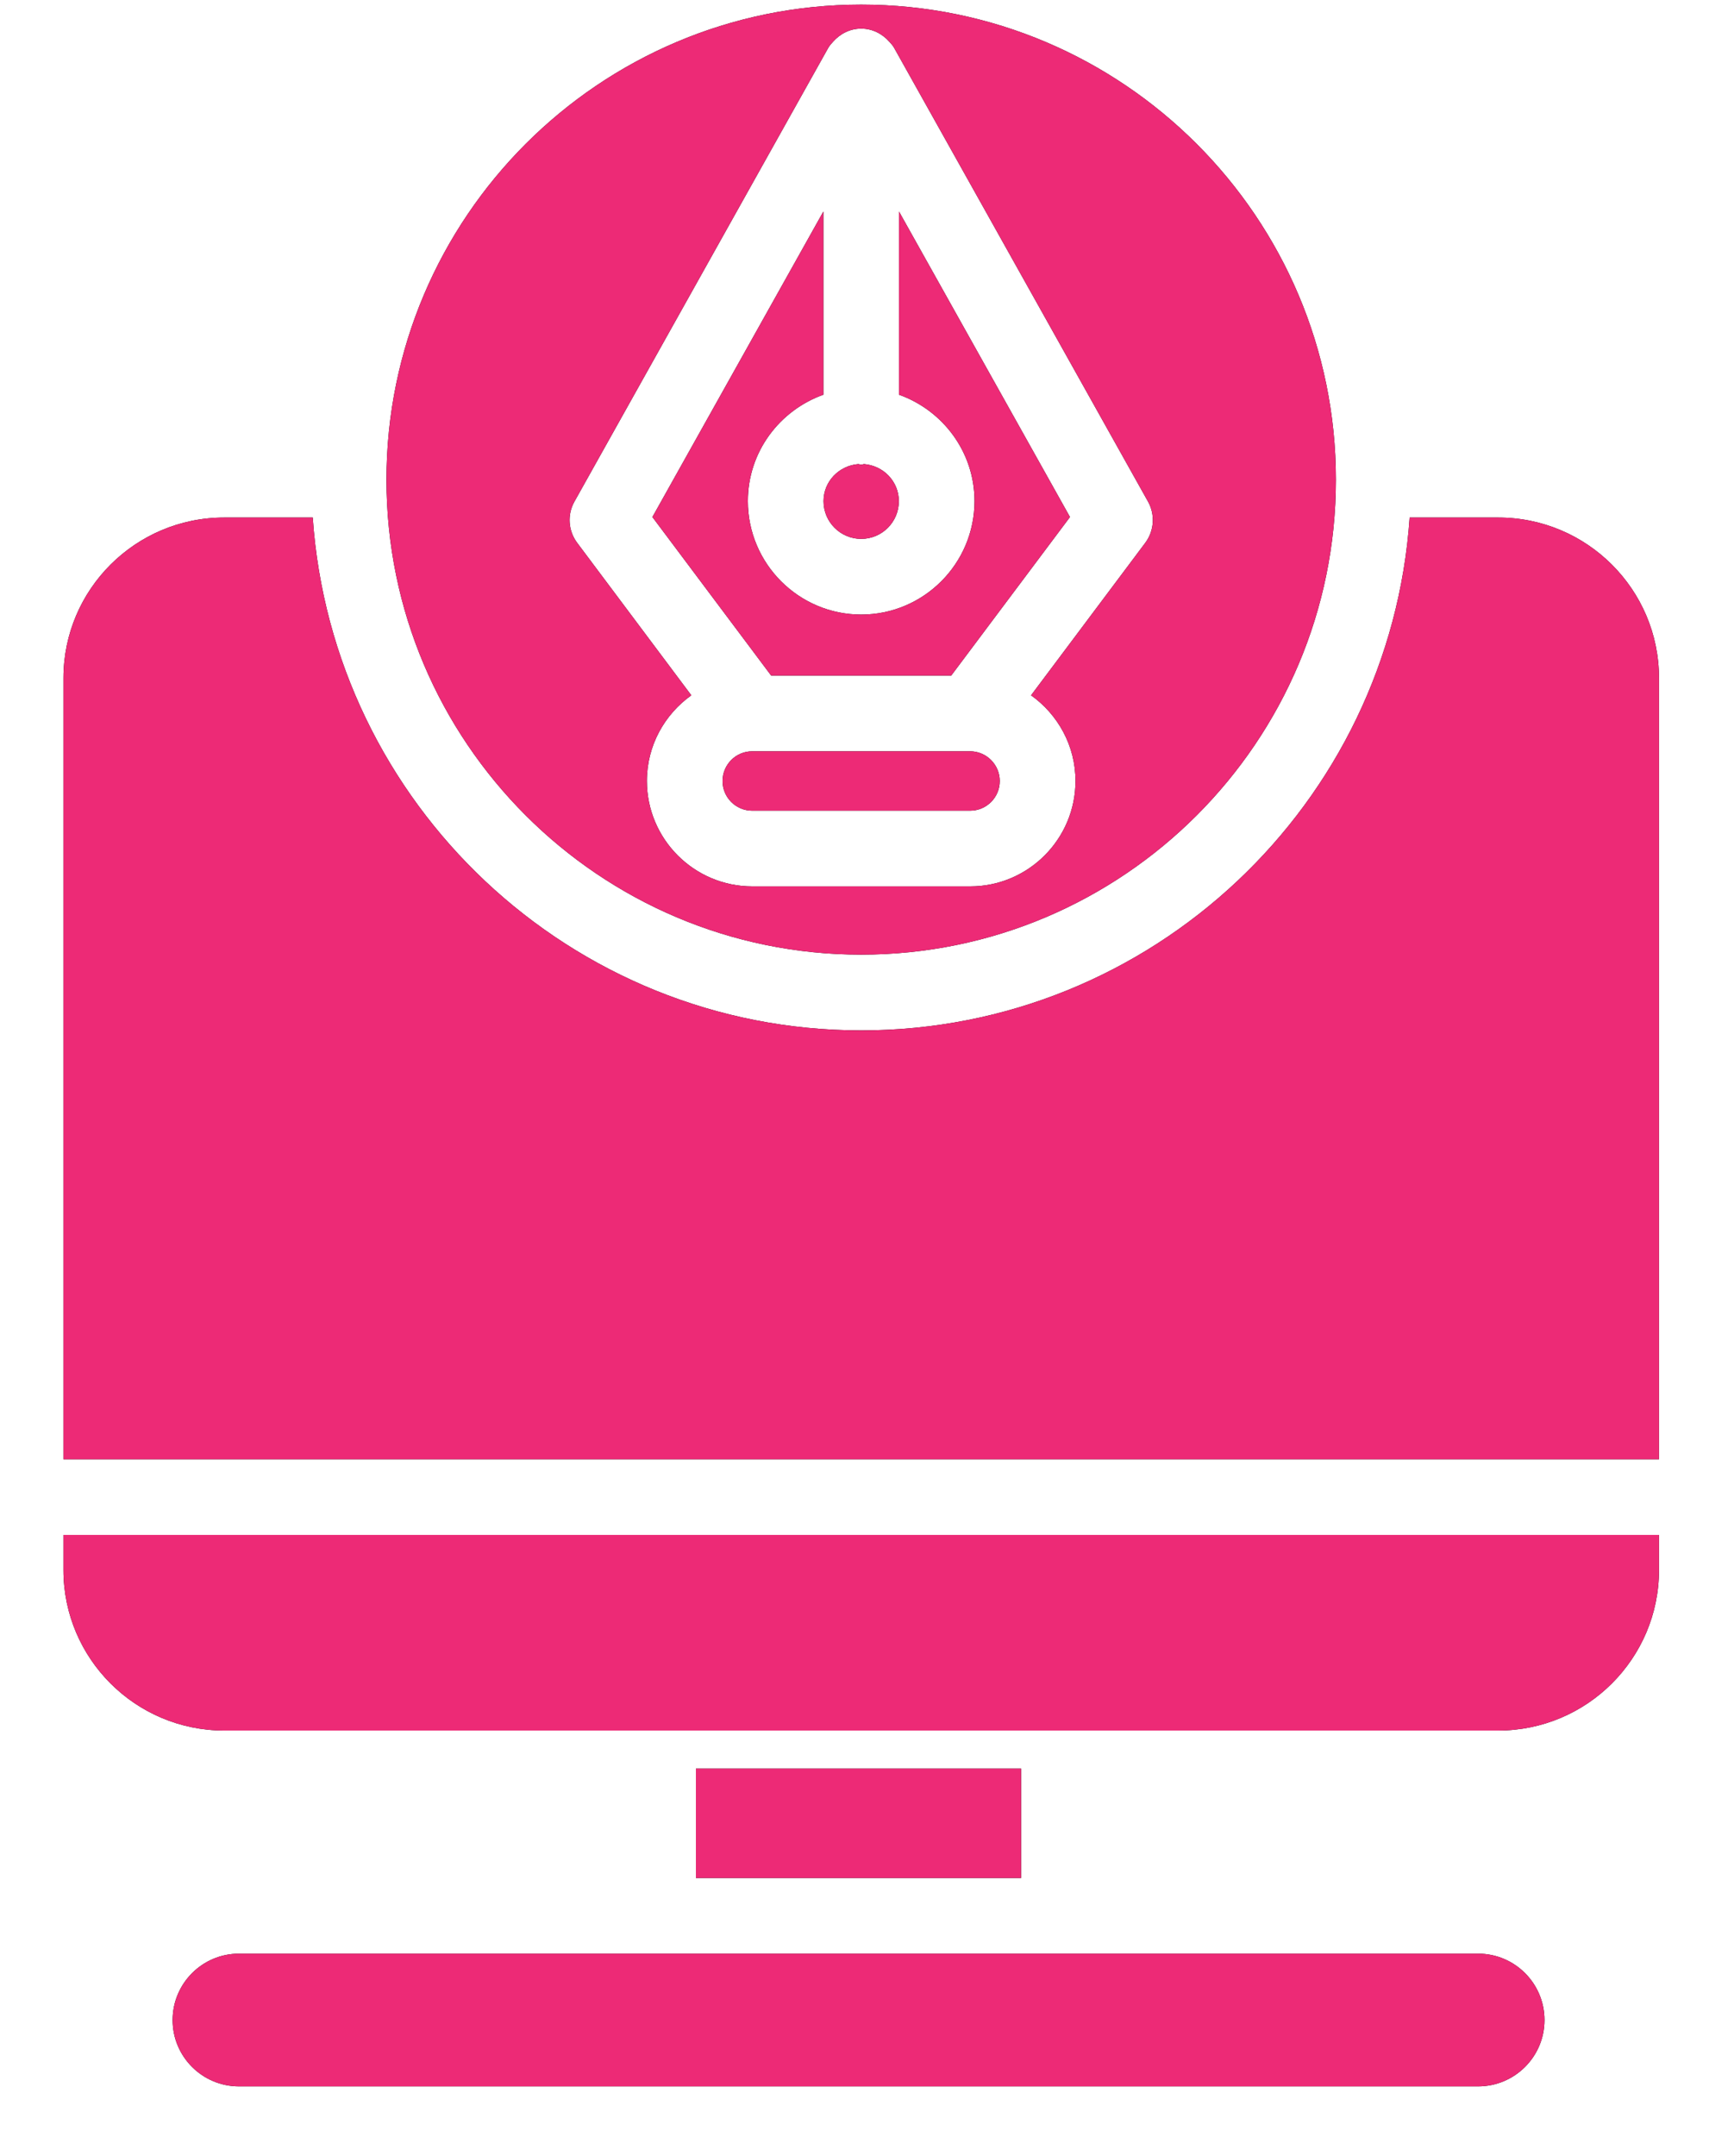 <svg xmlns="http://www.w3.org/2000/svg" fill="none" viewBox="0 0 23 29" height="29" width="23">
<path fill="black" d="M13.056 10.105H10.123C9.902 10.105 9.724 10.285 9.724 10.505C9.724 10.725 9.903 10.904 10.123 10.904H13.056C13.277 10.904 13.455 10.725 13.455 10.505C13.455 10.285 13.276 10.105 13.056 10.105Z"></path>
<path fill="#ED2A76" d="M13.056 10.105H10.123C9.902 10.105 9.724 10.285 9.724 10.505C9.724 10.725 9.903 10.904 10.123 10.904H13.056C13.277 10.904 13.455 10.725 13.455 10.505C13.455 10.285 13.276 10.105 13.056 10.105Z"></path>
<path fill="black" d="M13.115 6.74C13.115 7.581 12.431 8.266 11.59 8.266C10.749 8.266 10.065 7.581 10.065 6.74C10.065 6.078 10.491 5.52 11.081 5.309V2.845L8.78 6.954L10.378 9.086H12.802L14.4 6.954L12.099 2.845V5.309C12.689 5.52 13.115 6.079 13.115 6.74Z"></path>
<path fill="#ED2A76" d="M13.115 6.74C13.115 7.581 12.431 8.266 11.59 8.266C10.749 8.266 10.065 7.581 10.065 6.74C10.065 6.078 10.491 5.52 11.081 5.309V2.845L8.78 6.954L10.378 9.086H12.802L14.4 6.954L12.099 2.845V5.309C12.689 5.52 13.115 6.079 13.115 6.74Z"></path>
<path fill="black" d="M11.551 6.242C11.291 6.263 11.083 6.475 11.083 6.741C11.083 7.021 11.311 7.248 11.59 7.248C11.87 7.248 12.097 7.021 12.097 6.741C12.097 6.475 11.889 6.263 11.629 6.242C11.616 6.243 11.604 6.25 11.59 6.25C11.576 6.25 11.565 6.243 11.551 6.242Z"></path>
<path fill="#ED2A76" d="M11.551 6.242C11.291 6.263 11.083 6.475 11.083 6.741C11.083 7.021 11.311 7.248 11.59 7.248C11.87 7.248 12.097 7.021 12.097 6.741C12.097 6.475 11.889 6.263 11.629 6.242C11.616 6.243 11.604 6.25 11.59 6.25C11.576 6.25 11.565 6.243 11.551 6.242Z"></path>
<path fill="black" d="M5.201 6.452C5.201 9.974 8.067 12.84 11.59 12.84C15.113 12.84 17.979 9.974 17.979 6.452C17.979 2.929 15.113 0.062 11.59 0.062C8.067 0.062 5.201 2.929 5.201 6.452ZM12.034 0.645L15.45 6.746C15.548 6.921 15.534 7.138 15.414 7.3L13.876 9.352C14.236 9.609 14.474 10.028 14.474 10.504C14.474 11.286 13.838 11.922 13.057 11.922H10.124C9.342 11.922 8.706 11.286 8.706 10.504C8.706 10.028 8.944 9.609 9.304 9.352L7.767 7.3C7.647 7.139 7.632 6.921 7.731 6.746L11.146 0.645C11.164 0.614 11.187 0.588 11.21 0.563C11.304 0.456 11.437 0.385 11.59 0.385C11.743 0.385 11.876 0.456 11.97 0.563C11.993 0.588 12.017 0.614 12.034 0.645Z"></path>
<path fill="#ED2A76" d="M5.201 6.452C5.201 9.974 8.067 12.84 11.59 12.84C15.113 12.84 17.979 9.974 17.979 6.452C17.979 2.929 15.113 0.062 11.59 0.062C8.067 0.062 5.201 2.929 5.201 6.452ZM12.034 0.645L15.45 6.746C15.548 6.921 15.534 7.138 15.414 7.3L13.876 9.352C14.236 9.609 14.474 10.028 14.474 10.504C14.474 11.286 13.838 11.922 13.057 11.922H10.124C9.342 11.922 8.706 11.286 8.706 10.504C8.706 10.028 8.944 9.609 9.304 9.352L7.767 7.3C7.647 7.139 7.632 6.921 7.731 6.746L11.146 0.645C11.164 0.614 11.187 0.588 11.21 0.563C11.304 0.456 11.437 0.385 11.59 0.385C11.743 0.385 11.876 0.456 11.97 0.563C11.993 0.588 12.017 0.614 12.034 0.645Z"></path>
<path fill="black" d="M0.854 21.118C0.854 22.308 1.824 23.276 3.017 23.276H20.163C21.357 23.276 22.327 22.308 22.327 21.118V20.645H0.854V21.118Z"></path>
<path fill="#ED2A76" d="M0.854 21.118C0.854 22.308 1.824 23.276 3.017 23.276H20.163C21.357 23.276 22.327 22.308 22.327 21.118V20.645H0.854V21.118Z"></path>
<path fill="black" d="M0.854 19.627H22.327V9.119C22.327 7.929 21.357 6.961 20.163 6.961H18.971C18.708 10.808 15.503 13.859 11.59 13.859C7.678 13.859 4.473 10.808 4.209 6.961H3.017C1.824 6.961 0.854 7.929 0.854 9.119V19.627Z"></path>
<path fill="#ED2A76" d="M0.854 19.627H22.327V9.119C22.327 7.929 21.357 6.961 20.163 6.961H18.971C18.708 10.808 15.503 13.859 11.59 13.859C7.678 13.859 4.473 10.808 4.209 6.961H3.017C1.824 6.961 0.854 7.929 0.854 9.119V19.627Z"></path>
<path fill="black" d="M3.216 26.277C2.723 26.277 2.323 26.678 2.323 27.17C2.323 27.662 2.723 28.062 3.216 28.062H19.893C20.386 28.062 20.786 27.662 20.786 27.17C20.786 26.677 20.386 26.277 19.893 26.277H3.216Z"></path>
<path fill="#ED2A76" d="M3.216 26.277C2.723 26.277 2.323 26.678 2.323 27.17C2.323 27.662 2.723 28.062 3.216 28.062H19.893C20.386 28.062 20.786 27.662 20.786 27.17C20.786 26.677 20.386 26.277 19.893 26.277H3.216Z"></path>
<path fill="black" d="M9.366 23.788H13.742V25.259H9.366V23.788Z"></path>
<path fill="#ED2A76" d="M9.366 23.788H13.742V25.259H9.366V23.788Z"></path>
</svg>
